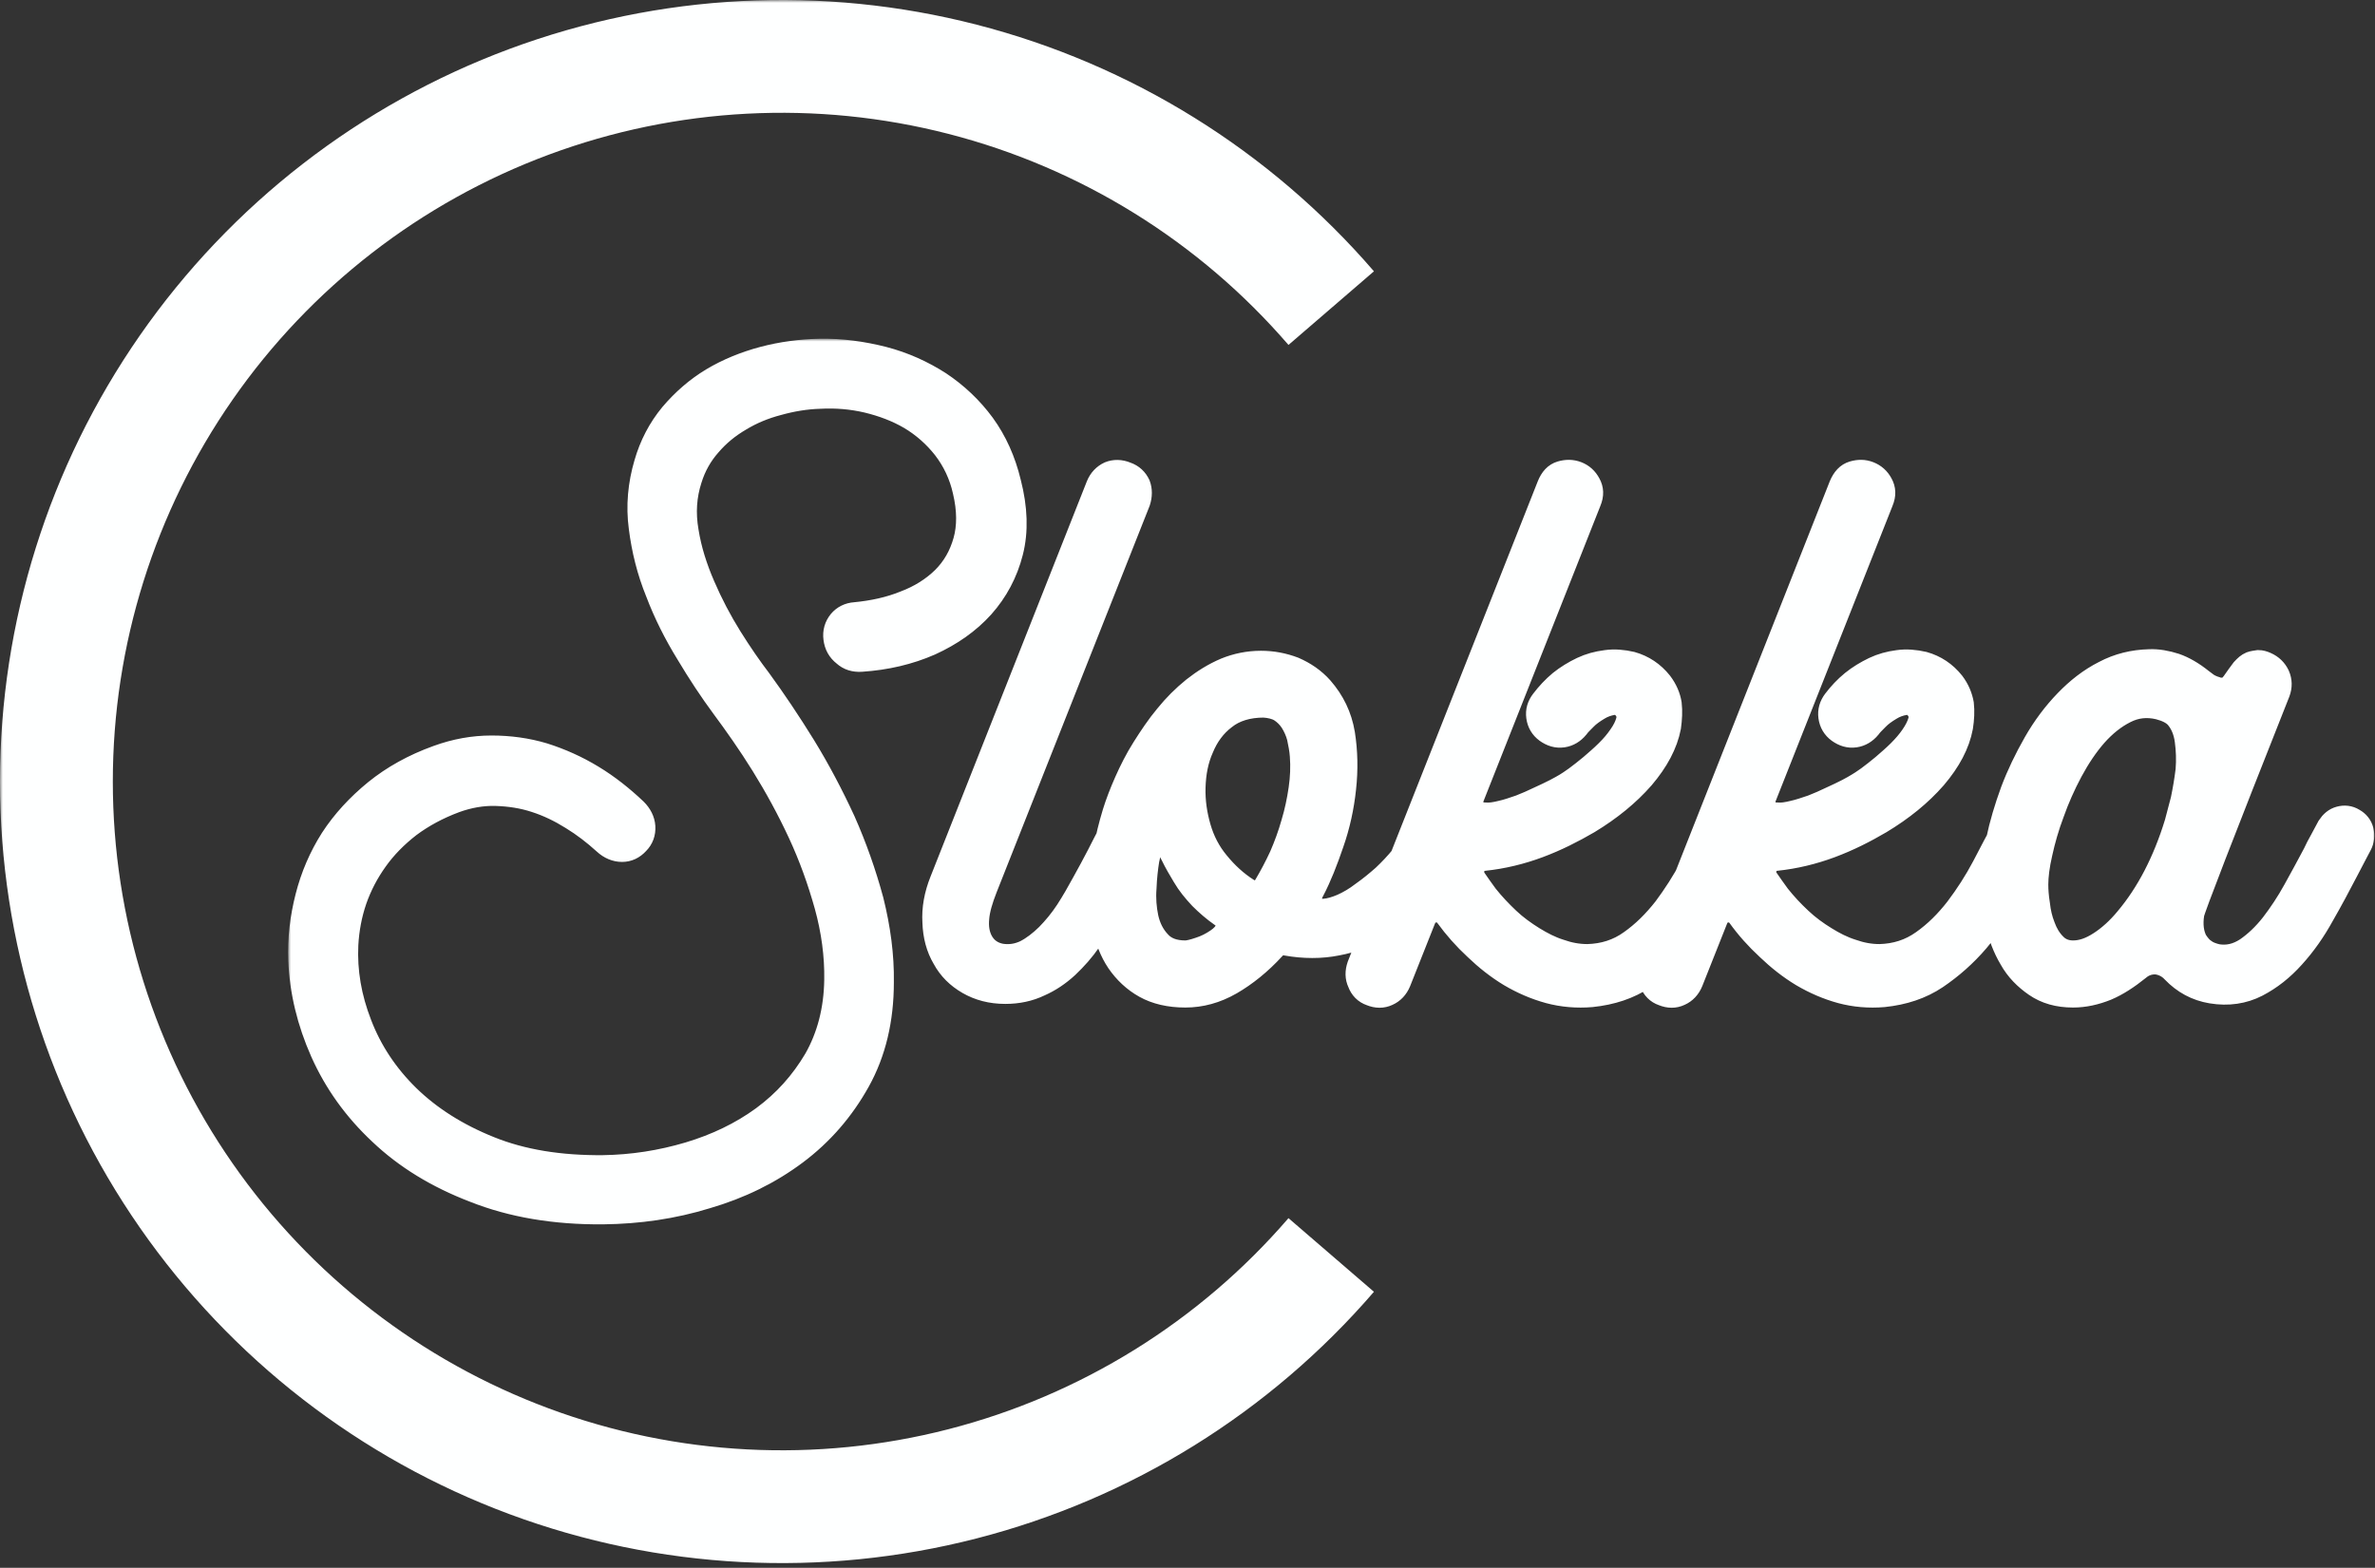 <svg width="421" height="278" viewBox="0 0 421 278" fill="none" xmlns="http://www.w3.org/2000/svg">
<rect x="0" y="0" width="421" height="278" fill="#333333" stroke="none"/>
<mask id="path-1-outside-1_194_5" maskUnits="userSpaceOnUse" x="0" y="0" width="244" height="278" fill="black">
<rect fill="white" width="244" height="278"/>
<path d="M235.974 54.634C218.842 34.757 196.038 20.597 170.624 14.057C145.21 7.517 118.404 8.91 93.804 18.048C69.205 27.186 47.99 43.632 33.01 65.178C18.029 86.724 10 112.337 10 138.579C10 164.821 18.029 190.435 33.01 211.98C47.99 233.526 69.205 249.972 93.804 259.11C118.404 268.249 145.21 269.641 170.624 263.101C196.038 256.561 218.842 242.401 235.974 222.524"/>
</mask>
<path d="M10 138.579H0H10ZM243.549 48.106C225.084 26.682 200.507 11.421 173.116 4.373L168.132 23.742C191.569 29.773 212.6 42.831 228.4 61.163L243.549 48.106ZM173.116 4.373C145.726 -2.676 116.835 -1.175 90.322 8.674L97.287 27.422C119.973 18.994 144.694 17.71 168.132 23.742L173.116 4.373ZM90.322 8.674C63.809 18.523 40.945 36.248 24.799 59.469L41.22 70.886C55.036 51.017 74.6 35.849 97.287 27.422L90.322 8.674ZM24.799 59.469C8.654 82.691 0 110.296 0 138.579H20C20 114.378 27.405 90.757 41.22 70.886L24.799 59.469ZM0 138.579C0 166.862 8.654 194.468 24.799 217.689L41.22 206.272C27.405 186.402 20 162.78 20 138.579H0ZM24.799 217.689C40.945 240.91 63.809 258.636 90.322 268.484L97.287 249.736C74.6 241.309 55.036 226.142 41.22 206.272L24.799 217.689ZM90.322 268.484C116.835 278.333 145.726 279.834 173.116 272.785L168.132 253.417C144.694 259.448 119.973 258.164 97.287 249.736L90.322 268.484ZM173.116 272.785C200.507 265.737 225.084 250.476 243.549 229.052L228.4 215.995C212.6 234.327 191.569 247.385 168.132 253.417L173.116 272.785Z" fill="#FEFFFF" mask="url(#path-1-outside-1_194_5)"/>
<mask id="path-3-outside-2_194_5" maskUnits="userSpaceOnUse" x="51.074" y="60.059" width="370" height="158" fill="black">
<rect fill="white" x="51.074" y="60.059" width="370" height="158"/>
<path d="M152.686 117.118C157.093 116.821 161.152 115.88 164.939 114.222C168.628 112.538 171.747 110.36 174.222 107.612C176.673 104.865 178.43 101.597 179.371 97.884C180.311 94.196 180.163 90.062 179 85.557C178.059 81.646 176.524 78.23 174.371 75.259C172.192 72.289 169.568 69.838 166.598 67.858C163.553 65.902 160.211 64.392 156.597 63.452C152.884 62.511 149.122 61.991 145.285 62.066C141.869 62.14 138.527 62.585 135.26 63.452C132.017 64.318 128.972 65.556 126.2 67.214C123.452 68.873 121.051 70.977 118.947 73.452C116.843 76.002 115.333 78.898 114.392 82.166C113.303 85.854 112.932 89.691 113.452 93.552C113.947 97.463 114.887 101.3 116.422 105.063C117.858 108.85 119.69 112.464 121.794 115.88C123.873 119.37 125.977 122.539 128.081 125.386C130.334 128.43 132.735 131.821 135.136 135.683C137.512 139.52 139.691 143.505 141.646 147.713C143.602 151.921 145.136 156.204 146.374 160.635C147.587 165.041 148.181 169.472 148.107 173.754C148.033 179.052 146.795 183.755 144.493 187.814C142.092 191.874 139.047 195.29 135.21 198.112C131.349 200.934 126.943 203.038 122.066 204.498C117.14 205.959 112.066 206.751 106.917 206.825C99.293 206.899 92.56 205.81 86.817 203.483C81.024 201.157 76.247 198.112 72.385 194.349C68.549 190.587 65.727 186.304 63.92 181.576C62.088 176.873 61.296 172.219 61.519 167.516C61.667 164.818 62.162 162.145 63.029 159.62C63.92 157.07 65.133 154.743 66.742 152.491C68.326 150.263 70.281 148.283 72.608 146.476C74.935 144.743 77.608 143.282 80.727 142.119C83.129 141.253 85.53 140.832 87.906 140.906C90.307 140.98 92.634 141.327 94.886 142.07C97.114 142.787 99.218 143.802 101.322 145.114C103.427 146.401 105.308 147.862 107.14 149.52C108.08 150.387 109.169 150.832 110.259 150.832C111.348 150.832 112.288 150.387 113.08 149.52C113.873 148.728 114.244 147.713 114.17 146.55C114.095 145.461 113.576 144.446 112.709 143.579C110.333 141.327 107.783 139.297 105.035 137.639C102.263 135.955 99.367 134.668 96.397 133.728C93.426 132.836 90.307 132.416 87.114 132.416C83.921 132.416 80.727 132.985 77.534 134.148C73.276 135.683 69.638 137.713 66.519 140.238C63.4 142.787 60.801 145.609 58.771 148.728C56.741 151.921 55.281 155.337 54.34 159.026C53.399 162.714 52.954 166.427 53.102 170.264C53.325 175.784 54.637 181.23 57.013 186.577C59.414 191.948 62.831 196.75 67.385 201.008C71.89 205.29 77.46 208.706 84.069 211.231C90.678 213.855 98.278 215.167 106.917 215.093C113.229 215.019 119.318 214.152 125.259 212.32C131.2 210.588 136.497 207.989 141.151 204.498C145.706 201.082 149.419 196.8 152.241 191.725C155.063 186.651 156.449 180.784 156.449 174.175C156.523 169.398 155.855 164.546 154.642 159.669C153.33 154.818 151.671 150.114 149.642 145.535C147.538 140.98 145.211 136.549 142.587 132.267C139.988 128.059 137.364 124.148 134.765 120.583C133.106 118.405 131.349 115.88 129.542 112.984C127.735 110.088 126.126 107.018 124.764 103.85C123.378 100.657 122.363 97.463 121.843 94.196C121.274 90.928 121.497 87.884 122.437 84.987C123.155 82.661 124.319 80.631 125.853 78.898C127.363 77.141 129.096 75.705 131.2 74.467C133.23 73.23 135.483 72.289 137.958 71.645C140.359 70.977 142.81 70.556 145.359 70.482C148.181 70.333 150.929 70.556 153.701 71.2C156.449 71.868 158.974 72.809 161.301 74.17C163.627 75.556 165.657 77.363 167.316 79.467C168.999 81.646 170.237 84.195 170.88 87.092C171.672 90.433 171.672 93.404 170.955 95.929C170.237 98.478 168.999 100.657 167.192 102.464C165.36 104.271 163.058 105.731 160.36 106.746C157.687 107.835 154.716 108.479 151.597 108.776C150.434 108.85 149.493 109.345 148.825 110.137C148.107 111.028 147.81 112.043 147.958 113.207C148.107 114.42 148.627 115.36 149.567 116.103C150.434 116.895 151.449 117.192 152.686 117.118ZM194.52 86.077L166.821 156.13C165.806 158.654 165.36 161.13 165.509 163.531C165.583 165.907 166.152 168.086 167.242 169.917C168.256 171.799 169.717 173.234 171.598 174.324C173.479 175.413 175.658 176.007 178.207 176.007C180.46 176.007 182.49 175.561 184.297 174.695C186.104 173.903 187.713 172.814 189.223 171.427C190.683 170.041 192.045 168.531 193.282 166.724C194.52 164.967 195.609 163.16 196.698 161.278C197.788 159.471 198.802 157.565 199.817 155.684C200.758 153.877 201.773 152.144 202.714 150.61C203.951 148.159 203.654 146.401 201.847 145.312C199.966 144.223 198.283 145.04 196.773 147.565C196.104 148.654 195.461 150.04 194.669 151.55C193.876 153.085 192.985 154.743 192.045 156.427C191.104 158.159 190.163 159.818 189.074 161.501C187.985 163.16 186.822 164.546 185.609 165.784C184.371 166.996 183.059 168.011 181.747 168.68C180.386 169.323 179 169.546 177.49 169.323C175.881 169.026 174.717 168.16 173.999 166.798C173.405 165.635 173.207 164.323 173.356 162.788C173.479 161.278 173.999 159.546 174.791 157.516L201.921 88.973C202.268 87.884 202.268 86.869 201.921 85.928C201.476 84.987 200.758 84.27 199.669 83.898C198.58 83.453 197.565 83.453 196.624 83.824C195.684 84.27 194.966 84.987 194.52 86.077ZM224.026 125.237C225.116 125.311 226.131 125.534 226.947 126.029C227.74 126.549 228.383 127.193 228.903 127.985C229.398 128.777 229.844 129.717 230.116 130.757C230.339 131.821 230.561 132.911 230.636 134C230.784 135.906 230.71 137.861 230.413 139.891C230.116 141.921 229.695 143.951 229.101 145.906C228.532 147.936 227.814 149.892 226.997 151.773C226.131 153.654 225.19 155.412 224.249 156.996C223.952 157.516 223.531 157.862 222.937 158.011C222.294 158.234 221.724 158.085 221.205 157.714C219.175 156.427 217.442 154.818 215.907 152.936C214.397 151.129 213.308 149.025 212.64 146.698C211.996 144.446 211.625 142.119 211.699 139.594C211.773 137.045 212.219 134.742 213.16 132.638C214.026 130.534 215.338 128.703 217.145 127.341C218.878 125.955 221.205 125.237 224.026 125.237ZM232.517 160.561C232.17 160.189 232.096 159.669 232.294 159.174C232.443 158.654 232.591 158.234 232.814 157.862C234.052 155.486 235.141 152.714 236.23 149.52C237.319 146.401 238.037 143.134 238.384 139.817C238.755 136.475 238.681 133.208 238.186 130.089C237.666 126.97 236.354 124.296 234.324 121.97C232.963 120.435 231.279 119.296 229.398 118.479C227.517 117.761 225.561 117.39 223.531 117.39C221.279 117.39 219.175 117.836 217.219 118.628C215.189 119.494 213.308 120.658 211.551 122.044C209.744 123.504 208.159 125.088 206.699 126.896C205.189 128.703 203.877 130.683 202.639 132.638C201.402 134.594 200.387 136.624 199.52 138.579C198.654 140.535 197.936 142.416 197.416 144.099C196.055 148.58 195.238 152.936 195.089 157.07C194.966 159.546 195.089 161.922 195.609 164.249C196.104 166.65 196.921 168.754 198.134 170.561C199.372 172.368 200.981 173.903 202.936 174.992C204.892 176.081 207.293 176.65 210.115 176.65C212.863 176.65 215.561 175.933 218.234 174.398C220.833 172.888 223.383 170.858 225.858 168.16C226.428 167.516 227.145 167.294 227.962 167.442C231.131 168.011 234.2 168.011 237.022 167.442C239.844 166.922 242.517 165.907 244.993 164.472C247.394 163.011 249.647 161.204 251.602 158.952C253.558 156.699 255.29 154.248 256.677 151.402C256.751 151.204 256.899 150.907 257.023 150.684C257.172 150.461 257.32 150.189 257.543 149.817C257.914 149.174 258.038 148.505 257.964 147.862C257.914 147.218 257.691 146.698 257.32 146.253C256.949 145.832 256.528 145.461 256.008 145.188C255.513 144.966 254.919 144.817 254.35 144.891C253.261 144.891 252.468 145.461 251.8 146.55C251.676 146.773 251.528 147.07 251.379 147.342C251.157 147.639 251.008 147.936 250.785 148.283C250.216 149.446 249.424 150.61 248.483 151.847C247.468 153.085 246.379 154.248 245.216 155.337C243.978 156.427 242.74 157.442 241.503 158.308C240.29 159.249 239.052 159.966 237.889 160.486C236.725 160.981 235.71 161.278 234.77 161.353C233.829 161.427 233.037 161.13 232.517 160.561ZM216.576 162.442C217.516 163.16 217.863 163.878 217.516 164.62C217.145 165.412 216.576 166.056 215.684 166.65C214.744 167.294 213.729 167.813 212.64 168.16C211.551 168.531 210.684 168.754 210.115 168.754C208.085 168.754 206.55 168.16 205.535 166.996C204.446 165.833 203.728 164.397 203.357 162.714C203.011 161.056 202.862 159.323 203.011 157.442C203.085 155.536 203.283 153.877 203.506 152.491C203.58 152.219 203.654 151.847 203.728 151.352C203.803 150.907 203.951 150.461 204.174 149.966C204.372 149.446 204.595 149.1 204.818 148.728C205.04 148.357 205.263 148.233 205.535 148.159C205.758 148.085 206.055 148.431 206.402 149.1C206.773 149.817 207.219 150.684 207.788 151.773C208.308 152.862 209.026 154.1 209.818 155.412C210.61 156.773 211.625 158.011 212.788 159.249C213.877 160.338 215.115 161.427 216.576 162.442ZM274.45 86.077L240.785 171.205C240.413 172.294 240.413 173.309 240.859 174.249C241.23 175.264 241.948 176.007 242.963 176.353C244.052 176.799 245.067 176.799 246.008 176.353C246.948 175.933 247.666 175.19 248.112 174.101L252.543 162.937C252.889 162.145 253.483 161.699 254.35 161.575C255.142 161.501 255.884 161.773 256.38 162.442C257.914 164.546 259.573 166.427 261.528 168.234C263.41 170.041 265.439 171.65 267.618 172.962C269.796 174.249 272.123 175.264 274.574 175.933C276.975 176.576 279.524 176.799 282.123 176.576C285.688 176.205 288.807 175.19 291.48 173.383C294.154 171.576 296.629 169.398 298.807 166.848C300.911 164.323 302.867 161.501 304.525 158.456C306.209 155.486 307.793 152.565 309.253 149.817C309.674 149.025 309.748 148.159 309.526 147.268C309.328 146.401 308.808 145.758 308.016 145.312C307.224 144.817 306.357 144.743 305.54 144.966C304.674 145.188 304.03 145.758 303.511 146.55C302.347 148.654 301.134 151.055 299.748 153.654C298.362 156.278 296.778 158.729 295.045 161.056C293.213 163.382 291.257 165.338 289.005 166.922C286.777 168.531 284.227 169.323 281.406 169.398C279.722 169.398 278.138 169.101 276.529 168.531C274.871 168.011 273.361 167.219 271.826 166.279C270.316 165.338 268.781 164.249 267.395 162.937C266.033 161.65 264.722 160.263 263.558 158.803C263.187 158.308 262.84 157.788 262.469 157.293C262.098 156.773 261.825 156.352 261.454 155.833C261.033 155.115 260.959 154.397 261.306 153.654C261.677 152.862 262.246 152.491 263.063 152.417C266.38 152.07 269.648 151.278 272.766 150.114C275.885 148.951 278.782 147.491 281.628 145.832C285.465 143.505 288.658 140.906 291.257 137.936C293.807 134.94 295.391 131.97 295.985 128.925C296.183 127.49 296.258 126.103 296.109 124.791C295.911 123.554 295.391 122.267 294.451 121.029C293.065 119.296 291.332 118.133 289.228 117.539C287.718 117.192 286.183 117.044 284.673 117.266C283.138 117.464 281.752 117.836 280.391 118.479C279.004 119.148 277.692 119.94 276.529 120.88C275.316 121.895 274.301 122.984 273.361 124.222C272.692 125.088 272.395 126.029 272.544 127.118C272.692 128.207 273.212 129.074 274.078 129.717C275.019 130.386 275.96 130.683 277.049 130.534C278.064 130.386 278.93 129.866 279.648 129C279.871 128.653 280.391 128.133 281.034 127.49C281.678 126.821 282.495 126.252 283.361 125.732C284.153 125.237 285.02 124.94 285.886 124.791C286.703 124.643 287.421 124.94 287.99 125.658C288.51 126.326 288.658 127.044 288.436 127.836C288.213 128.653 287.792 129.519 287.124 130.46C286.48 131.401 285.762 132.267 284.797 133.208C283.856 134.148 282.915 134.94 281.975 135.757C281.034 136.549 280.094 137.267 279.301 137.861C278.509 138.431 277.841 138.876 277.494 139.074C277.123 139.297 276.48 139.668 275.663 140.089C274.796 140.535 273.856 140.98 272.766 141.475C271.677 141.995 270.588 142.49 269.425 142.936C268.212 143.357 267.123 143.728 266.108 143.951C265.019 144.223 264.078 144.372 263.261 144.297C262.395 144.297 261.825 144.099 261.454 143.579C260.959 142.936 260.81 142.193 261.083 141.401L281.826 88.973C282.346 87.735 282.272 86.72 281.752 85.78C281.257 84.839 280.539 84.195 279.599 83.824C278.633 83.453 277.692 83.453 276.678 83.75C275.663 84.047 274.945 84.839 274.45 86.077ZM326.21 86.077L292.569 171.205C292.198 172.294 292.198 173.309 292.644 174.249C293.015 175.264 293.733 176.007 294.748 176.353C295.837 176.799 296.852 176.799 297.792 176.353C298.733 175.933 299.451 175.19 299.897 174.101L304.327 162.937C304.674 162.145 305.268 161.699 306.134 161.575C306.927 161.501 307.644 161.773 308.164 162.442C309.674 164.546 311.357 166.427 313.313 168.234C315.194 170.041 317.224 171.65 319.402 172.962C321.581 174.249 323.908 175.264 326.358 175.933C328.759 176.576 331.284 176.799 333.908 176.576C337.448 176.205 340.567 175.19 343.265 173.383C345.938 171.576 348.414 169.398 350.592 166.848C352.696 164.323 354.652 161.501 356.31 158.456C357.993 155.486 359.578 152.565 361.038 149.817C361.459 149.025 361.533 148.159 361.31 147.268C361.088 146.401 360.593 145.758 359.8 145.312C359.008 144.817 358.117 144.743 357.325 144.966C356.459 145.188 355.815 145.758 355.295 146.55C354.132 148.654 352.894 151.055 351.533 153.654C350.147 156.278 348.562 158.729 346.805 161.056C344.998 163.382 343.042 165.338 340.79 166.922C338.537 168.531 336.012 169.323 333.19 169.398C331.507 169.398 329.923 169.101 328.314 168.531C326.655 168.011 325.121 167.219 323.611 166.279C322.076 165.338 320.566 164.249 319.18 162.937C317.793 161.65 316.506 160.263 315.343 158.803C314.972 158.308 314.625 157.788 314.254 157.293C313.882 156.773 313.61 156.352 313.239 155.833C312.793 155.115 312.719 154.397 313.09 153.654C313.462 152.862 314.031 152.491 314.823 152.417C318.165 152.07 321.432 151.278 324.551 150.114C327.67 148.951 330.566 147.491 333.388 145.832C337.25 143.505 340.443 140.906 343.042 137.936C345.592 134.94 347.176 131.97 347.745 128.925C347.968 127.49 348.042 126.103 347.894 124.791C347.671 123.554 347.176 122.267 346.235 121.029C344.849 119.296 343.116 118.133 341.012 117.539C339.478 117.192 337.968 117.044 336.433 117.266C334.923 117.464 333.537 117.836 332.175 118.479C330.789 119.148 329.477 119.94 328.314 120.88C327.076 121.895 326.061 122.984 325.121 124.222C324.477 125.088 324.18 126.029 324.328 127.118C324.477 128.207 324.997 129.074 325.863 129.717C326.804 130.386 327.744 130.683 328.834 130.534C329.848 130.386 330.715 129.866 331.433 129C331.656 128.653 332.175 128.133 332.819 127.49C333.463 126.821 334.279 126.252 335.146 125.732C335.938 125.237 336.804 124.94 337.671 124.791C338.463 124.643 339.205 124.94 339.775 125.658C340.295 126.326 340.443 127.044 340.22 127.836C339.997 128.653 339.552 129.519 338.908 130.46C338.265 131.401 337.522 132.267 336.581 133.208C335.641 134.148 334.7 134.94 333.76 135.757C332.819 136.549 331.878 137.267 331.086 137.861C330.269 138.431 329.626 138.876 329.254 139.074C328.908 139.297 328.24 139.668 327.447 140.089C326.581 140.535 325.64 140.98 324.551 141.475C323.462 141.995 322.373 142.49 321.209 142.936C319.972 143.357 318.883 143.728 317.868 143.951C316.779 144.223 315.838 144.372 315.046 144.297C314.179 144.297 313.61 144.099 313.239 143.579C312.719 142.936 312.595 142.193 312.867 141.401L333.611 88.973C334.131 87.735 334.057 86.72 333.537 85.78C333.042 84.839 332.299 84.195 331.358 83.824C330.418 83.453 329.477 83.453 328.462 83.75C327.447 84.047 326.73 84.839 326.21 86.077ZM395.768 121.103C395.322 121.672 394.901 122.044 394.381 122.118C393.886 122.192 393.292 122.192 392.797 121.97C392.277 121.821 391.782 121.598 391.337 121.326C390.916 121.029 390.545 120.732 390.247 120.509C388.738 119.296 387.129 118.355 385.619 117.836C384.084 117.341 382.5 117.044 380.965 117.118C378.143 117.192 375.47 117.836 372.994 119.148C370.445 120.435 368.217 122.192 366.187 124.296C364.083 126.475 362.251 128.925 360.667 131.698C359.058 134.52 357.696 137.342 356.607 140.238C355.518 143.208 354.652 146.129 354.058 148.951C353.488 151.847 353.191 154.471 353.191 156.847C353.191 159.026 353.414 161.278 353.909 163.605C354.429 165.982 355.221 168.086 356.384 170.041C357.474 171.997 359.008 173.531 360.815 174.769C362.622 176.007 364.801 176.65 367.474 176.65C369.504 176.65 371.459 176.205 373.44 175.413C375.321 174.621 377.202 173.383 379.084 171.873C380.024 171.056 381.113 170.71 382.277 170.784C383.366 170.932 384.381 171.427 385.173 172.294C387.054 174.249 389.307 175.487 392.005 175.933C394.975 176.428 397.723 176.007 400.124 174.769C402.501 173.531 404.605 171.873 406.56 169.695C408.54 167.516 410.273 165.041 411.783 162.293C413.318 159.62 414.754 156.922 416.066 154.397C417.006 152.565 417.823 151.055 418.467 149.817C418.887 149.025 418.962 148.159 418.764 147.268C418.541 146.401 418.021 145.758 417.229 145.312C416.437 144.817 415.571 144.743 414.754 144.966C413.887 145.188 413.244 145.758 412.724 146.55C412.303 147.342 411.857 148.159 411.437 148.951C410.991 149.743 410.57 150.535 410.199 151.352C409.11 153.431 407.946 155.536 406.709 157.788C405.471 160.041 404.11 162.07 402.723 163.878C401.288 165.709 399.753 167.145 398.169 168.234C396.485 169.323 394.827 169.695 393.02 169.398C392.129 169.175 391.411 168.903 390.916 168.531C390.322 168.16 389.827 167.591 389.307 166.798C388.663 165.561 388.44 163.952 388.738 162.07C388.886 161.13 393.961 148.01 403.961 122.762C404.332 121.747 404.332 120.732 403.887 119.717C403.441 118.776 402.723 118.058 401.708 117.613C401.213 117.39 400.768 117.266 400.322 117.266C399.827 117.341 399.382 117.39 398.961 117.539C398.441 117.761 398.02 118.133 397.5 118.702C397.005 119.37 396.411 120.162 395.768 121.103ZM385.693 145.906C383.589 152.788 380.618 158.456 376.905 162.863C375.395 164.694 373.786 166.13 372.202 167.145C370.519 168.234 369.009 168.754 367.474 168.754C366.187 168.754 365.098 168.308 364.281 167.442C363.414 166.576 362.771 165.486 362.325 164.249C361.83 163.011 361.533 161.699 361.385 160.338C361.162 158.952 361.088 157.788 361.088 156.847C361.088 155.412 361.31 153.506 361.83 151.278C362.325 149.025 362.994 146.624 363.934 144.149C364.801 141.698 365.89 139.223 367.202 136.772C368.489 134.371 369.949 132.193 371.534 130.386C373.143 128.579 374.875 127.193 376.757 126.252C378.588 125.311 380.544 125.088 382.648 125.584C384.084 125.955 385.099 126.475 385.767 127.193C386.708 128.282 387.277 129.668 387.5 131.326C387.723 132.985 387.797 134.742 387.648 136.549C387.426 138.356 387.129 140.089 386.782 141.772C386.336 143.431 385.965 144.817 385.693 145.906Z"/>
</mask>
<path d="M152.686 117.118C157.093 116.821 161.152 115.88 164.939 114.222C168.628 112.538 171.747 110.36 174.222 107.612C176.673 104.865 178.43 101.597 179.371 97.884C180.311 94.196 180.163 90.062 179 85.557C178.059 81.646 176.524 78.23 174.371 75.259C172.192 72.289 169.568 69.838 166.598 67.858C163.553 65.902 160.211 64.392 156.597 63.452C152.884 62.511 149.122 61.991 145.285 62.066C141.869 62.14 138.527 62.585 135.26 63.452C132.017 64.318 128.972 65.556 126.2 67.214C123.452 68.873 121.051 70.977 118.947 73.452C116.843 76.002 115.333 78.898 114.392 82.166C113.303 85.854 112.932 89.691 113.452 93.552C113.947 97.463 114.887 101.3 116.422 105.063C117.858 108.85 119.69 112.464 121.794 115.88C123.873 119.37 125.977 122.539 128.081 125.386C130.334 128.43 132.735 131.821 135.136 135.683C137.512 139.52 139.691 143.505 141.646 147.713C143.602 151.921 145.136 156.204 146.374 160.635C147.587 165.041 148.181 169.472 148.107 173.754C148.033 179.052 146.795 183.755 144.493 187.814C142.092 191.874 139.047 195.29 135.21 198.112C131.349 200.934 126.943 203.038 122.066 204.498C117.14 205.959 112.066 206.751 106.917 206.825C99.293 206.899 92.56 205.81 86.817 203.483C81.024 201.157 76.247 198.112 72.385 194.349C68.549 190.587 65.727 186.304 63.92 181.576C62.088 176.873 61.296 172.219 61.519 167.516C61.667 164.818 62.162 162.145 63.029 159.62C63.92 157.07 65.133 154.743 66.742 152.491C68.326 150.263 70.281 148.283 72.608 146.476C74.935 144.743 77.608 143.282 80.727 142.119C83.129 141.253 85.53 140.832 87.906 140.906C90.307 140.98 92.634 141.327 94.886 142.07C97.114 142.787 99.218 143.802 101.322 145.114C103.427 146.401 105.308 147.862 107.14 149.52C108.08 150.387 109.169 150.832 110.259 150.832C111.348 150.832 112.288 150.387 113.08 149.52C113.873 148.728 114.244 147.713 114.17 146.55C114.095 145.461 113.576 144.446 112.709 143.579C110.333 141.327 107.783 139.297 105.035 137.639C102.263 135.955 99.367 134.668 96.397 133.728C93.426 132.836 90.307 132.416 87.114 132.416C83.921 132.416 80.727 132.985 77.534 134.148C73.276 135.683 69.638 137.713 66.519 140.238C63.4 142.787 60.801 145.609 58.771 148.728C56.741 151.921 55.281 155.337 54.34 159.026C53.399 162.714 52.954 166.427 53.102 170.264C53.325 175.784 54.637 181.23 57.013 186.577C59.414 191.948 62.831 196.75 67.385 201.008C71.89 205.29 77.46 208.706 84.069 211.231C90.678 213.855 98.278 215.167 106.917 215.093C113.229 215.019 119.318 214.152 125.259 212.32C131.2 210.588 136.497 207.989 141.151 204.498C145.706 201.082 149.419 196.8 152.241 191.725C155.063 186.651 156.449 180.784 156.449 174.175C156.523 169.398 155.855 164.546 154.642 159.669C153.33 154.818 151.671 150.114 149.642 145.535C147.538 140.98 145.211 136.549 142.587 132.267C139.988 128.059 137.364 124.148 134.765 120.583C133.106 118.405 131.349 115.88 129.542 112.984C127.735 110.088 126.126 107.018 124.764 103.85C123.378 100.657 122.363 97.463 121.843 94.196C121.274 90.928 121.497 87.884 122.437 84.987C123.155 82.661 124.319 80.631 125.853 78.898C127.363 77.141 129.096 75.705 131.2 74.467C133.23 73.23 135.483 72.289 137.958 71.645C140.359 70.977 142.81 70.556 145.359 70.482C148.181 70.333 150.929 70.556 153.701 71.2C156.449 71.868 158.974 72.809 161.301 74.17C163.627 75.556 165.657 77.363 167.316 79.467C168.999 81.646 170.237 84.195 170.88 87.092C171.672 90.433 171.672 93.404 170.955 95.929C170.237 98.478 168.999 100.657 167.192 102.464C165.36 104.271 163.058 105.731 160.36 106.746C157.687 107.835 154.716 108.479 151.597 108.776C150.434 108.85 149.493 109.345 148.825 110.137C148.107 111.028 147.81 112.043 147.958 113.207C148.107 114.42 148.627 115.36 149.567 116.103C150.434 116.895 151.449 117.192 152.686 117.118ZM194.52 86.077L166.821 156.13C165.806 158.654 165.36 161.13 165.509 163.531C165.583 165.907 166.152 168.086 167.242 169.917C168.256 171.799 169.717 173.234 171.598 174.324C173.479 175.413 175.658 176.007 178.207 176.007C180.46 176.007 182.49 175.561 184.297 174.695C186.104 173.903 187.713 172.814 189.223 171.427C190.683 170.041 192.045 168.531 193.282 166.724C194.52 164.967 195.609 163.16 196.698 161.278C197.788 159.471 198.802 157.565 199.817 155.684C200.758 153.877 201.773 152.144 202.714 150.61C203.951 148.159 203.654 146.401 201.847 145.312C199.966 144.223 198.283 145.04 196.773 147.565C196.104 148.654 195.461 150.04 194.669 151.55C193.876 153.085 192.985 154.743 192.045 156.427C191.104 158.159 190.163 159.818 189.074 161.501C187.985 163.16 186.822 164.546 185.609 165.784C184.371 166.996 183.059 168.011 181.747 168.68C180.386 169.323 179 169.546 177.49 169.323C175.881 169.026 174.717 168.16 173.999 166.798C173.405 165.635 173.207 164.323 173.356 162.788C173.479 161.278 173.999 159.546 174.791 157.516L201.921 88.973C202.268 87.884 202.268 86.869 201.921 85.928C201.476 84.987 200.758 84.27 199.669 83.898C198.58 83.453 197.565 83.453 196.624 83.824C195.684 84.27 194.966 84.987 194.52 86.077ZM224.026 125.237C225.116 125.311 226.131 125.534 226.947 126.029C227.74 126.549 228.383 127.193 228.903 127.985C229.398 128.777 229.844 129.717 230.116 130.757C230.339 131.821 230.561 132.911 230.636 134C230.784 135.906 230.71 137.861 230.413 139.891C230.116 141.921 229.695 143.951 229.101 145.906C228.532 147.936 227.814 149.892 226.997 151.773C226.131 153.654 225.19 155.412 224.249 156.996C223.952 157.516 223.531 157.862 222.937 158.011C222.294 158.234 221.724 158.085 221.205 157.714C219.175 156.427 217.442 154.818 215.907 152.936C214.397 151.129 213.308 149.025 212.64 146.698C211.996 144.446 211.625 142.119 211.699 139.594C211.773 137.045 212.219 134.742 213.16 132.638C214.026 130.534 215.338 128.703 217.145 127.341C218.878 125.955 221.205 125.237 224.026 125.237ZM232.517 160.561C232.17 160.189 232.096 159.669 232.294 159.174C232.443 158.654 232.591 158.234 232.814 157.862C234.052 155.486 235.141 152.714 236.23 149.52C237.319 146.401 238.037 143.134 238.384 139.817C238.755 136.475 238.681 133.208 238.186 130.089C237.666 126.97 236.354 124.296 234.324 121.97C232.963 120.435 231.279 119.296 229.398 118.479C227.517 117.761 225.561 117.39 223.531 117.39C221.279 117.39 219.175 117.836 217.219 118.628C215.189 119.494 213.308 120.658 211.551 122.044C209.744 123.504 208.159 125.088 206.699 126.896C205.189 128.703 203.877 130.683 202.639 132.638C201.402 134.594 200.387 136.624 199.52 138.579C198.654 140.535 197.936 142.416 197.416 144.099C196.055 148.58 195.238 152.936 195.089 157.07C194.966 159.546 195.089 161.922 195.609 164.249C196.104 166.65 196.921 168.754 198.134 170.561C199.372 172.368 200.981 173.903 202.936 174.992C204.892 176.081 207.293 176.65 210.115 176.65C212.863 176.65 215.561 175.933 218.234 174.398C220.833 172.888 223.383 170.858 225.858 168.16C226.428 167.516 227.145 167.294 227.962 167.442C231.131 168.011 234.2 168.011 237.022 167.442C239.844 166.922 242.517 165.907 244.993 164.472C247.394 163.011 249.647 161.204 251.602 158.952C253.558 156.699 255.29 154.248 256.677 151.402C256.751 151.204 256.899 150.907 257.023 150.684C257.172 150.461 257.32 150.189 257.543 149.817C257.914 149.174 258.038 148.505 257.964 147.862C257.914 147.218 257.691 146.698 257.32 146.253C256.949 145.832 256.528 145.461 256.008 145.188C255.513 144.966 254.919 144.817 254.35 144.891C253.261 144.891 252.468 145.461 251.8 146.55C251.676 146.773 251.528 147.07 251.379 147.342C251.157 147.639 251.008 147.936 250.785 148.283C250.216 149.446 249.424 150.61 248.483 151.847C247.468 153.085 246.379 154.248 245.216 155.337C243.978 156.427 242.74 157.442 241.503 158.308C240.29 159.249 239.052 159.966 237.889 160.486C236.725 160.981 235.71 161.278 234.77 161.353C233.829 161.427 233.037 161.13 232.517 160.561ZM216.576 162.442C217.516 163.16 217.863 163.878 217.516 164.62C217.145 165.412 216.576 166.056 215.684 166.65C214.744 167.294 213.729 167.813 212.64 168.16C211.551 168.531 210.684 168.754 210.115 168.754C208.085 168.754 206.55 168.16 205.535 166.996C204.446 165.833 203.728 164.397 203.357 162.714C203.011 161.056 202.862 159.323 203.011 157.442C203.085 155.536 203.283 153.877 203.506 152.491C203.58 152.219 203.654 151.847 203.728 151.352C203.803 150.907 203.951 150.461 204.174 149.966C204.372 149.446 204.595 149.1 204.818 148.728C205.04 148.357 205.263 148.233 205.535 148.159C205.758 148.085 206.055 148.431 206.402 149.1C206.773 149.817 207.219 150.684 207.788 151.773C208.308 152.862 209.026 154.1 209.818 155.412C210.61 156.773 211.625 158.011 212.788 159.249C213.877 160.338 215.115 161.427 216.576 162.442ZM274.45 86.077L240.785 171.205C240.413 172.294 240.413 173.309 240.859 174.249C241.23 175.264 241.948 176.007 242.963 176.353C244.052 176.799 245.067 176.799 246.008 176.353C246.948 175.933 247.666 175.19 248.112 174.101L252.543 162.937C252.889 162.145 253.483 161.699 254.35 161.575C255.142 161.501 255.884 161.773 256.38 162.442C257.914 164.546 259.573 166.427 261.528 168.234C263.41 170.041 265.439 171.65 267.618 172.962C269.796 174.249 272.123 175.264 274.574 175.933C276.975 176.576 279.524 176.799 282.123 176.576C285.688 176.205 288.807 175.19 291.48 173.383C294.154 171.576 296.629 169.398 298.807 166.848C300.911 164.323 302.867 161.501 304.525 158.456C306.209 155.486 307.793 152.565 309.253 149.817C309.674 149.025 309.748 148.159 309.526 147.268C309.328 146.401 308.808 145.758 308.016 145.312C307.224 144.817 306.357 144.743 305.54 144.966C304.674 145.188 304.03 145.758 303.511 146.55C302.347 148.654 301.134 151.055 299.748 153.654C298.362 156.278 296.778 158.729 295.045 161.056C293.213 163.382 291.257 165.338 289.005 166.922C286.777 168.531 284.227 169.323 281.406 169.398C279.722 169.398 278.138 169.101 276.529 168.531C274.871 168.011 273.361 167.219 271.826 166.279C270.316 165.338 268.781 164.249 267.395 162.937C266.033 161.65 264.722 160.263 263.558 158.803C263.187 158.308 262.84 157.788 262.469 157.293C262.098 156.773 261.825 156.352 261.454 155.833C261.033 155.115 260.959 154.397 261.306 153.654C261.677 152.862 262.246 152.491 263.063 152.417C266.38 152.07 269.648 151.278 272.766 150.114C275.885 148.951 278.782 147.491 281.628 145.832C285.465 143.505 288.658 140.906 291.257 137.936C293.807 134.94 295.391 131.97 295.985 128.925C296.183 127.49 296.258 126.103 296.109 124.791C295.911 123.554 295.391 122.267 294.451 121.029C293.065 119.296 291.332 118.133 289.228 117.539C287.718 117.192 286.183 117.044 284.673 117.266C283.138 117.464 281.752 117.836 280.391 118.479C279.004 119.148 277.692 119.94 276.529 120.88C275.316 121.895 274.301 122.984 273.361 124.222C272.692 125.088 272.395 126.029 272.544 127.118C272.692 128.207 273.212 129.074 274.078 129.717C275.019 130.386 275.96 130.683 277.049 130.534C278.064 130.386 278.93 129.866 279.648 129C279.871 128.653 280.391 128.133 281.034 127.49C281.678 126.821 282.495 126.252 283.361 125.732C284.153 125.237 285.02 124.94 285.886 124.791C286.703 124.643 287.421 124.94 287.99 125.658C288.51 126.326 288.658 127.044 288.436 127.836C288.213 128.653 287.792 129.519 287.124 130.46C286.48 131.401 285.762 132.267 284.797 133.208C283.856 134.148 282.915 134.94 281.975 135.757C281.034 136.549 280.094 137.267 279.301 137.861C278.509 138.431 277.841 138.876 277.494 139.074C277.123 139.297 276.48 139.668 275.663 140.089C274.796 140.535 273.856 140.98 272.766 141.475C271.677 141.995 270.588 142.49 269.425 142.936C268.212 143.357 267.123 143.728 266.108 143.951C265.019 144.223 264.078 144.372 263.261 144.297C262.395 144.297 261.825 144.099 261.454 143.579C260.959 142.936 260.81 142.193 261.083 141.401L281.826 88.973C282.346 87.735 282.272 86.72 281.752 85.78C281.257 84.839 280.539 84.195 279.599 83.824C278.633 83.453 277.692 83.453 276.678 83.75C275.663 84.047 274.945 84.839 274.45 86.077ZM326.21 86.077L292.569 171.205C292.198 172.294 292.198 173.309 292.644 174.249C293.015 175.264 293.733 176.007 294.748 176.353C295.837 176.799 296.852 176.799 297.792 176.353C298.733 175.933 299.451 175.19 299.897 174.101L304.327 162.937C304.674 162.145 305.268 161.699 306.134 161.575C306.927 161.501 307.644 161.773 308.164 162.442C309.674 164.546 311.357 166.427 313.313 168.234C315.194 170.041 317.224 171.65 319.402 172.962C321.581 174.249 323.908 175.264 326.358 175.933C328.759 176.576 331.284 176.799 333.908 176.576C337.448 176.205 340.567 175.19 343.265 173.383C345.938 171.576 348.414 169.398 350.592 166.848C352.696 164.323 354.652 161.501 356.31 158.456C357.993 155.486 359.578 152.565 361.038 149.817C361.459 149.025 361.533 148.159 361.31 147.268C361.088 146.401 360.593 145.758 359.8 145.312C359.008 144.817 358.117 144.743 357.325 144.966C356.459 145.188 355.815 145.758 355.295 146.55C354.132 148.654 352.894 151.055 351.533 153.654C350.147 156.278 348.562 158.729 346.805 161.056C344.998 163.382 343.042 165.338 340.79 166.922C338.537 168.531 336.012 169.323 333.19 169.398C331.507 169.398 329.923 169.101 328.314 168.531C326.655 168.011 325.121 167.219 323.611 166.279C322.076 165.338 320.566 164.249 319.18 162.937C317.793 161.65 316.506 160.263 315.343 158.803C314.972 158.308 314.625 157.788 314.254 157.293C313.882 156.773 313.61 156.352 313.239 155.833C312.793 155.115 312.719 154.397 313.09 153.654C313.462 152.862 314.031 152.491 314.823 152.417C318.165 152.07 321.432 151.278 324.551 150.114C327.67 148.951 330.566 147.491 333.388 145.832C337.25 143.505 340.443 140.906 343.042 137.936C345.592 134.94 347.176 131.97 347.745 128.925C347.968 127.49 348.042 126.103 347.894 124.791C347.671 123.554 347.176 122.267 346.235 121.029C344.849 119.296 343.116 118.133 341.012 117.539C339.478 117.192 337.968 117.044 336.433 117.266C334.923 117.464 333.537 117.836 332.175 118.479C330.789 119.148 329.477 119.94 328.314 120.88C327.076 121.895 326.061 122.984 325.121 124.222C324.477 125.088 324.18 126.029 324.328 127.118C324.477 128.207 324.997 129.074 325.863 129.717C326.804 130.386 327.744 130.683 328.834 130.534C329.848 130.386 330.715 129.866 331.433 129C331.656 128.653 332.175 128.133 332.819 127.49C333.463 126.821 334.279 126.252 335.146 125.732C335.938 125.237 336.804 124.94 337.671 124.791C338.463 124.643 339.205 124.94 339.775 125.658C340.295 126.326 340.443 127.044 340.22 127.836C339.997 128.653 339.552 129.519 338.908 130.46C338.265 131.401 337.522 132.267 336.581 133.208C335.641 134.148 334.7 134.94 333.76 135.757C332.819 136.549 331.878 137.267 331.086 137.861C330.269 138.431 329.626 138.876 329.254 139.074C328.908 139.297 328.24 139.668 327.447 140.089C326.581 140.535 325.64 140.98 324.551 141.475C323.462 141.995 322.373 142.49 321.209 142.936C319.972 143.357 318.883 143.728 317.868 143.951C316.779 144.223 315.838 144.372 315.046 144.297C314.179 144.297 313.61 144.099 313.239 143.579C312.719 142.936 312.595 142.193 312.867 141.401L333.611 88.973C334.131 87.735 334.057 86.72 333.537 85.78C333.042 84.839 332.299 84.195 331.358 83.824C330.418 83.453 329.477 83.453 328.462 83.75C327.447 84.047 326.73 84.839 326.21 86.077ZM395.768 121.103C395.322 121.672 394.901 122.044 394.381 122.118C393.886 122.192 393.292 122.192 392.797 121.97C392.277 121.821 391.782 121.598 391.337 121.326C390.916 121.029 390.545 120.732 390.247 120.509C388.738 119.296 387.129 118.355 385.619 117.836C384.084 117.341 382.5 117.044 380.965 117.118C378.143 117.192 375.47 117.836 372.994 119.148C370.445 120.435 368.217 122.192 366.187 124.296C364.083 126.475 362.251 128.925 360.667 131.698C359.058 134.52 357.696 137.342 356.607 140.238C355.518 143.208 354.652 146.129 354.058 148.951C353.488 151.847 353.191 154.471 353.191 156.847C353.191 159.026 353.414 161.278 353.909 163.605C354.429 165.982 355.221 168.086 356.384 170.041C357.474 171.997 359.008 173.531 360.815 174.769C362.622 176.007 364.801 176.65 367.474 176.65C369.504 176.65 371.459 176.205 373.44 175.413C375.321 174.621 377.202 173.383 379.084 171.873C380.024 171.056 381.113 170.71 382.277 170.784C383.366 170.932 384.381 171.427 385.173 172.294C387.054 174.249 389.307 175.487 392.005 175.933C394.975 176.428 397.723 176.007 400.124 174.769C402.501 173.531 404.605 171.873 406.56 169.695C408.54 167.516 410.273 165.041 411.783 162.293C413.318 159.62 414.754 156.922 416.066 154.397C417.006 152.565 417.823 151.055 418.467 149.817C418.887 149.025 418.962 148.159 418.764 147.268C418.541 146.401 418.021 145.758 417.229 145.312C416.437 144.817 415.571 144.743 414.754 144.966C413.887 145.188 413.244 145.758 412.724 146.55C412.303 147.342 411.857 148.159 411.437 148.951C410.991 149.743 410.57 150.535 410.199 151.352C409.11 153.431 407.946 155.536 406.709 157.788C405.471 160.041 404.11 162.07 402.723 163.878C401.288 165.709 399.753 167.145 398.169 168.234C396.485 169.323 394.827 169.695 393.02 169.398C392.129 169.175 391.411 168.903 390.916 168.531C390.322 168.16 389.827 167.591 389.307 166.798C388.663 165.561 388.44 163.952 388.738 162.07C388.886 161.13 393.961 148.01 403.961 122.762C404.332 121.747 404.332 120.732 403.887 119.717C403.441 118.776 402.723 118.058 401.708 117.613C401.213 117.39 400.768 117.266 400.322 117.266C399.827 117.341 399.382 117.39 398.961 117.539C398.441 117.761 398.02 118.133 397.5 118.702C397.005 119.37 396.411 120.162 395.768 121.103ZM385.693 145.906C383.589 152.788 380.618 158.456 376.905 162.863C375.395 164.694 373.786 166.13 372.202 167.145C370.519 168.234 369.009 168.754 367.474 168.754C366.187 168.754 365.098 168.308 364.281 167.442C363.414 166.576 362.771 165.486 362.325 164.249C361.83 163.011 361.533 161.699 361.385 160.338C361.162 158.952 361.088 157.788 361.088 156.847C361.088 155.412 361.31 153.506 361.83 151.278C362.325 149.025 362.994 146.624 363.934 144.149C364.801 141.698 365.89 139.223 367.202 136.772C368.489 134.371 369.949 132.193 371.534 130.386C373.143 128.579 374.875 127.193 376.757 126.252C378.588 125.311 380.544 125.088 382.648 125.584C384.084 125.955 385.099 126.475 385.767 127.193C386.708 128.282 387.277 129.668 387.5 131.326C387.723 132.985 387.797 134.742 387.648 136.549C387.426 138.356 387.129 140.089 386.782 141.772C386.336 143.431 385.965 144.817 385.693 145.906Z" fill="#FEFFFF"/>
<path d="M152.686 117.118C157.093 116.821 161.152 115.88 164.939 114.222C168.628 112.538 171.747 110.36 174.222 107.612C176.673 104.865 178.43 101.597 179.371 97.884C180.311 94.196 180.163 90.062 179 85.557C178.059 81.646 176.524 78.23 174.371 75.259C172.192 72.289 169.568 69.838 166.598 67.858C163.553 65.902 160.211 64.392 156.597 63.452C152.884 62.511 149.122 61.991 145.285 62.066C141.869 62.14 138.527 62.585 135.26 63.452C132.017 64.318 128.972 65.556 126.2 67.214C123.452 68.873 121.051 70.977 118.947 73.452C116.843 76.002 115.333 78.898 114.392 82.166C113.303 85.854 112.932 89.691 113.452 93.552C113.947 97.463 114.887 101.3 116.422 105.063C117.858 108.85 119.69 112.464 121.794 115.88C123.873 119.37 125.977 122.539 128.081 125.386C130.334 128.43 132.735 131.821 135.136 135.683C137.512 139.52 139.691 143.505 141.646 147.713C143.602 151.921 145.136 156.204 146.374 160.635C147.587 165.041 148.181 169.472 148.107 173.754C148.033 179.052 146.795 183.755 144.493 187.814C142.092 191.874 139.047 195.29 135.21 198.112C131.349 200.934 126.943 203.038 122.066 204.498C117.14 205.959 112.066 206.751 106.917 206.825C99.293 206.899 92.56 205.81 86.817 203.483C81.024 201.157 76.247 198.112 72.385 194.349C68.549 190.587 65.727 186.304 63.92 181.576C62.088 176.873 61.296 172.219 61.519 167.516C61.667 164.818 62.162 162.145 63.029 159.62C63.92 157.07 65.133 154.743 66.742 152.491C68.326 150.263 70.281 148.283 72.608 146.476C74.935 144.743 77.608 143.282 80.727 142.119C83.129 141.253 85.53 140.832 87.906 140.906C90.307 140.98 92.634 141.327 94.886 142.07C97.114 142.787 99.218 143.802 101.322 145.114C103.427 146.401 105.308 147.862 107.14 149.52C108.08 150.387 109.169 150.832 110.259 150.832C111.348 150.832 112.288 150.387 113.08 149.52C113.873 148.728 114.244 147.713 114.17 146.55C114.095 145.461 113.576 144.446 112.709 143.579C110.333 141.327 107.783 139.297 105.035 137.639C102.263 135.955 99.367 134.668 96.397 133.728C93.426 132.836 90.307 132.416 87.114 132.416C83.921 132.416 80.727 132.985 77.534 134.148C73.276 135.683 69.638 137.713 66.519 140.238C63.4 142.787 60.801 145.609 58.771 148.728C56.741 151.921 55.281 155.337 54.34 159.026C53.399 162.714 52.954 166.427 53.102 170.264C53.325 175.784 54.637 181.23 57.013 186.577C59.414 191.948 62.831 196.75 67.385 201.008C71.89 205.29 77.46 208.706 84.069 211.231C90.678 213.855 98.278 215.167 106.917 215.093C113.229 215.019 119.318 214.152 125.259 212.32C131.2 210.588 136.497 207.989 141.151 204.498C145.706 201.082 149.419 196.8 152.241 191.725C155.063 186.651 156.449 180.784 156.449 174.175C156.523 169.398 155.855 164.546 154.642 159.669C153.33 154.818 151.671 150.114 149.642 145.535C147.538 140.98 145.211 136.549 142.587 132.267C139.988 128.059 137.364 124.148 134.765 120.583C133.106 118.405 131.349 115.88 129.542 112.984C127.735 110.088 126.126 107.018 124.764 103.85C123.378 100.657 122.363 97.463 121.843 94.196C121.274 90.928 121.497 87.884 122.437 84.987C123.155 82.661 124.319 80.631 125.853 78.898C127.363 77.141 129.096 75.705 131.2 74.467C133.23 73.23 135.483 72.289 137.958 71.645C140.359 70.977 142.81 70.556 145.359 70.482C148.181 70.333 150.929 70.556 153.701 71.2C156.449 71.868 158.974 72.809 161.301 74.17C163.627 75.556 165.657 77.363 167.316 79.467C168.999 81.646 170.237 84.195 170.88 87.092C171.672 90.433 171.672 93.404 170.955 95.929C170.237 98.478 168.999 100.657 167.192 102.464C165.36 104.271 163.058 105.731 160.36 106.746C157.687 107.835 154.716 108.479 151.597 108.776C150.434 108.85 149.493 109.345 148.825 110.137C148.107 111.028 147.81 112.043 147.958 113.207C148.107 114.42 148.627 115.36 149.567 116.103C150.434 116.895 151.449 117.192 152.686 117.118ZM194.52 86.077L166.821 156.13C165.806 158.654 165.36 161.13 165.509 163.531C165.583 165.907 166.152 168.086 167.242 169.917C168.256 171.799 169.717 173.234 171.598 174.324C173.479 175.413 175.658 176.007 178.207 176.007C180.46 176.007 182.49 175.561 184.297 174.695C186.104 173.903 187.713 172.814 189.223 171.427C190.683 170.041 192.045 168.531 193.282 166.724C194.52 164.967 195.609 163.16 196.698 161.278C197.788 159.471 198.802 157.565 199.817 155.684C200.758 153.877 201.773 152.144 202.714 150.61C203.951 148.159 203.654 146.401 201.847 145.312C199.966 144.223 198.283 145.04 196.773 147.565C196.104 148.654 195.461 150.04 194.669 151.55C193.876 153.085 192.985 154.743 192.045 156.427C191.104 158.159 190.163 159.818 189.074 161.501C187.985 163.16 186.822 164.546 185.609 165.784C184.371 166.996 183.059 168.011 181.747 168.68C180.386 169.323 179 169.546 177.49 169.323C175.881 169.026 174.717 168.16 173.999 166.798C173.405 165.635 173.207 164.323 173.356 162.788C173.479 161.278 173.999 159.546 174.791 157.516L201.921 88.973C202.268 87.884 202.268 86.869 201.921 85.928C201.476 84.987 200.758 84.27 199.669 83.898C198.58 83.453 197.565 83.453 196.624 83.824C195.684 84.27 194.966 84.987 194.52 86.077ZM224.026 125.237C225.116 125.311 226.131 125.534 226.947 126.029C227.74 126.549 228.383 127.193 228.903 127.985C229.398 128.777 229.844 129.717 230.116 130.757C230.339 131.821 230.561 132.911 230.636 134C230.784 135.906 230.71 137.861 230.413 139.891C230.116 141.921 229.695 143.951 229.101 145.906C228.532 147.936 227.814 149.892 226.997 151.773C226.131 153.654 225.19 155.412 224.249 156.996C223.952 157.516 223.531 157.862 222.937 158.011C222.294 158.234 221.724 158.085 221.205 157.714C219.175 156.427 217.442 154.818 215.907 152.936C214.397 151.129 213.308 149.025 212.64 146.698C211.996 144.446 211.625 142.119 211.699 139.594C211.773 137.045 212.219 134.742 213.16 132.638C214.026 130.534 215.338 128.703 217.145 127.341C218.878 125.955 221.205 125.237 224.026 125.237ZM232.517 160.561C232.17 160.189 232.096 159.669 232.294 159.174C232.443 158.654 232.591 158.234 232.814 157.862C234.052 155.486 235.141 152.714 236.23 149.52C237.319 146.401 238.037 143.134 238.384 139.817C238.755 136.475 238.681 133.208 238.186 130.089C237.666 126.97 236.354 124.296 234.324 121.97C232.963 120.435 231.279 119.296 229.398 118.479C227.517 117.761 225.561 117.39 223.531 117.39C221.279 117.39 219.175 117.836 217.219 118.628C215.189 119.494 213.308 120.658 211.551 122.044C209.744 123.504 208.159 125.088 206.699 126.896C205.189 128.703 203.877 130.683 202.639 132.638C201.402 134.594 200.387 136.624 199.52 138.579C198.654 140.535 197.936 142.416 197.416 144.099C196.055 148.58 195.238 152.936 195.089 157.07C194.966 159.546 195.089 161.922 195.609 164.249C196.104 166.65 196.921 168.754 198.134 170.561C199.372 172.368 200.981 173.903 202.936 174.992C204.892 176.081 207.293 176.65 210.115 176.65C212.863 176.65 215.561 175.933 218.234 174.398C220.833 172.888 223.383 170.858 225.858 168.16C226.428 167.516 227.145 167.294 227.962 167.442C231.131 168.011 234.2 168.011 237.022 167.442C239.844 166.922 242.517 165.907 244.993 164.472C247.394 163.011 249.647 161.204 251.602 158.952C253.558 156.699 255.29 154.248 256.677 151.402C256.751 151.204 256.899 150.907 257.023 150.684C257.172 150.461 257.32 150.189 257.543 149.817C257.914 149.174 258.038 148.505 257.964 147.862C257.914 147.218 257.691 146.698 257.32 146.253C256.949 145.832 256.528 145.461 256.008 145.188C255.513 144.966 254.919 144.817 254.35 144.891C253.261 144.891 252.468 145.461 251.8 146.55C251.676 146.773 251.528 147.07 251.379 147.342C251.157 147.639 251.008 147.936 250.785 148.283C250.216 149.446 249.424 150.61 248.483 151.847C247.468 153.085 246.379 154.248 245.216 155.337C243.978 156.427 242.74 157.442 241.503 158.308C240.29 159.249 239.052 159.966 237.889 160.486C236.725 160.981 235.71 161.278 234.77 161.353C233.829 161.427 233.037 161.13 232.517 160.561ZM216.576 162.442C217.516 163.16 217.863 163.878 217.516 164.62C217.145 165.412 216.576 166.056 215.684 166.65C214.744 167.294 213.729 167.813 212.64 168.16C211.551 168.531 210.684 168.754 210.115 168.754C208.085 168.754 206.55 168.16 205.535 166.996C204.446 165.833 203.728 164.397 203.357 162.714C203.011 161.056 202.862 159.323 203.011 157.442C203.085 155.536 203.283 153.877 203.506 152.491C203.58 152.219 203.654 151.847 203.728 151.352C203.803 150.907 203.951 150.461 204.174 149.966C204.372 149.446 204.595 149.1 204.818 148.728C205.04 148.357 205.263 148.233 205.535 148.159C205.758 148.085 206.055 148.431 206.402 149.1C206.773 149.817 207.219 150.684 207.788 151.773C208.308 152.862 209.026 154.1 209.818 155.412C210.61 156.773 211.625 158.011 212.788 159.249C213.877 160.338 215.115 161.427 216.576 162.442ZM274.45 86.077L240.785 171.205C240.413 172.294 240.413 173.309 240.859 174.249C241.23 175.264 241.948 176.007 242.963 176.353C244.052 176.799 245.067 176.799 246.008 176.353C246.948 175.933 247.666 175.19 248.112 174.101L252.543 162.937C252.889 162.145 253.483 161.699 254.35 161.575C255.142 161.501 255.884 161.773 256.38 162.442C257.914 164.546 259.573 166.427 261.528 168.234C263.41 170.041 265.439 171.65 267.618 172.962C269.796 174.249 272.123 175.264 274.574 175.933C276.975 176.576 279.524 176.799 282.123 176.576C285.688 176.205 288.807 175.19 291.48 173.383C294.154 171.576 296.629 169.398 298.807 166.848C300.911 164.323 302.867 161.501 304.525 158.456C306.209 155.486 307.793 152.565 309.253 149.817C309.674 149.025 309.748 148.159 309.526 147.268C309.328 146.401 308.808 145.758 308.016 145.312C307.224 144.817 306.357 144.743 305.54 144.966C304.674 145.188 304.03 145.758 303.511 146.55C302.347 148.654 301.134 151.055 299.748 153.654C298.362 156.278 296.778 158.729 295.045 161.056C293.213 163.382 291.257 165.338 289.005 166.922C286.777 168.531 284.227 169.323 281.406 169.398C279.722 169.398 278.138 169.101 276.529 168.531C274.871 168.011 273.361 167.219 271.826 166.279C270.316 165.338 268.781 164.249 267.395 162.937C266.033 161.65 264.722 160.263 263.558 158.803C263.187 158.308 262.84 157.788 262.469 157.293C262.098 156.773 261.825 156.352 261.454 155.833C261.033 155.115 260.959 154.397 261.306 153.654C261.677 152.862 262.246 152.491 263.063 152.417C266.38 152.07 269.648 151.278 272.766 150.114C275.885 148.951 278.782 147.491 281.628 145.832C285.465 143.505 288.658 140.906 291.257 137.936C293.807 134.94 295.391 131.97 295.985 128.925C296.183 127.49 296.258 126.103 296.109 124.791C295.911 123.554 295.391 122.267 294.451 121.029C293.065 119.296 291.332 118.133 289.228 117.539C287.718 117.192 286.183 117.044 284.673 117.266C283.138 117.464 281.752 117.836 280.391 118.479C279.004 119.148 277.692 119.94 276.529 120.88C275.316 121.895 274.301 122.984 273.361 124.222C272.692 125.088 272.395 126.029 272.544 127.118C272.692 128.207 273.212 129.074 274.078 129.717C275.019 130.386 275.96 130.683 277.049 130.534C278.064 130.386 278.93 129.866 279.648 129C279.871 128.653 280.391 128.133 281.034 127.49C281.678 126.821 282.495 126.252 283.361 125.732C284.153 125.237 285.02 124.94 285.886 124.791C286.703 124.643 287.421 124.94 287.99 125.658C288.51 126.326 288.658 127.044 288.436 127.836C288.213 128.653 287.792 129.519 287.124 130.46C286.48 131.401 285.762 132.267 284.797 133.208C283.856 134.148 282.915 134.94 281.975 135.757C281.034 136.549 280.094 137.267 279.301 137.861C278.509 138.431 277.841 138.876 277.494 139.074C277.123 139.297 276.48 139.668 275.663 140.089C274.796 140.535 273.856 140.98 272.766 141.475C271.677 141.995 270.588 142.49 269.425 142.936C268.212 143.357 267.123 143.728 266.108 143.951C265.019 144.223 264.078 144.372 263.261 144.297C262.395 144.297 261.825 144.099 261.454 143.579C260.959 142.936 260.81 142.193 261.083 141.401L281.826 88.973C282.346 87.735 282.272 86.72 281.752 85.78C281.257 84.839 280.539 84.195 279.599 83.824C278.633 83.453 277.692 83.453 276.678 83.75C275.663 84.047 274.945 84.839 274.45 86.077ZM326.21 86.077L292.569 171.205C292.198 172.294 292.198 173.309 292.644 174.249C293.015 175.264 293.733 176.007 294.748 176.353C295.837 176.799 296.852 176.799 297.792 176.353C298.733 175.933 299.451 175.19 299.897 174.101L304.327 162.937C304.674 162.145 305.268 161.699 306.134 161.575C306.927 161.501 307.644 161.773 308.164 162.442C309.674 164.546 311.357 166.427 313.313 168.234C315.194 170.041 317.224 171.65 319.402 172.962C321.581 174.249 323.908 175.264 326.358 175.933C328.759 176.576 331.284 176.799 333.908 176.576C337.448 176.205 340.567 175.19 343.265 173.383C345.938 171.576 348.414 169.398 350.592 166.848C352.696 164.323 354.652 161.501 356.31 158.456C357.993 155.486 359.578 152.565 361.038 149.817C361.459 149.025 361.533 148.159 361.31 147.268C361.088 146.401 360.593 145.758 359.8 145.312C359.008 144.817 358.117 144.743 357.325 144.966C356.459 145.188 355.815 145.758 355.295 146.55C354.132 148.654 352.894 151.055 351.533 153.654C350.147 156.278 348.562 158.729 346.805 161.056C344.998 163.382 343.042 165.338 340.79 166.922C338.537 168.531 336.012 169.323 333.19 169.398C331.507 169.398 329.923 169.101 328.314 168.531C326.655 168.011 325.121 167.219 323.611 166.279C322.076 165.338 320.566 164.249 319.18 162.937C317.793 161.65 316.506 160.263 315.343 158.803C314.972 158.308 314.625 157.788 314.254 157.293C313.882 156.773 313.61 156.352 313.239 155.833C312.793 155.115 312.719 154.397 313.09 153.654C313.462 152.862 314.031 152.491 314.823 152.417C318.165 152.07 321.432 151.278 324.551 150.114C327.67 148.951 330.566 147.491 333.388 145.832C337.25 143.505 340.443 140.906 343.042 137.936C345.592 134.94 347.176 131.97 347.745 128.925C347.968 127.49 348.042 126.103 347.894 124.791C347.671 123.554 347.176 122.267 346.235 121.029C344.849 119.296 343.116 118.133 341.012 117.539C339.478 117.192 337.968 117.044 336.433 117.266C334.923 117.464 333.537 117.836 332.175 118.479C330.789 119.148 329.477 119.94 328.314 120.88C327.076 121.895 326.061 122.984 325.121 124.222C324.477 125.088 324.18 126.029 324.328 127.118C324.477 128.207 324.997 129.074 325.863 129.717C326.804 130.386 327.744 130.683 328.834 130.534C329.848 130.386 330.715 129.866 331.433 129C331.656 128.653 332.175 128.133 332.819 127.49C333.463 126.821 334.279 126.252 335.146 125.732C335.938 125.237 336.804 124.94 337.671 124.791C338.463 124.643 339.205 124.94 339.775 125.658C340.295 126.326 340.443 127.044 340.22 127.836C339.997 128.653 339.552 129.519 338.908 130.46C338.265 131.401 337.522 132.267 336.581 133.208C335.641 134.148 334.7 134.94 333.76 135.757C332.819 136.549 331.878 137.267 331.086 137.861C330.269 138.431 329.626 138.876 329.254 139.074C328.908 139.297 328.24 139.668 327.447 140.089C326.581 140.535 325.64 140.98 324.551 141.475C323.462 141.995 322.373 142.49 321.209 142.936C319.972 143.357 318.883 143.728 317.868 143.951C316.779 144.223 315.838 144.372 315.046 144.297C314.179 144.297 313.61 144.099 313.239 143.579C312.719 142.936 312.595 142.193 312.867 141.401L333.611 88.973C334.131 87.735 334.057 86.72 333.537 85.78C333.042 84.839 332.299 84.195 331.358 83.824C330.418 83.453 329.477 83.453 328.462 83.75C327.447 84.047 326.73 84.839 326.21 86.077ZM395.768 121.103C395.322 121.672 394.901 122.044 394.381 122.118C393.886 122.192 393.292 122.192 392.797 121.97C392.277 121.821 391.782 121.598 391.337 121.326C390.916 121.029 390.545 120.732 390.247 120.509C388.738 119.296 387.129 118.355 385.619 117.836C384.084 117.341 382.5 117.044 380.965 117.118C378.143 117.192 375.47 117.836 372.994 119.148C370.445 120.435 368.217 122.192 366.187 124.296C364.083 126.475 362.251 128.925 360.667 131.698C359.058 134.52 357.696 137.342 356.607 140.238C355.518 143.208 354.652 146.129 354.058 148.951C353.488 151.847 353.191 154.471 353.191 156.847C353.191 159.026 353.414 161.278 353.909 163.605C354.429 165.982 355.221 168.086 356.384 170.041C357.474 171.997 359.008 173.531 360.815 174.769C362.622 176.007 364.801 176.65 367.474 176.65C369.504 176.65 371.459 176.205 373.44 175.413C375.321 174.621 377.202 173.383 379.084 171.873C380.024 171.056 381.113 170.71 382.277 170.784C383.366 170.932 384.381 171.427 385.173 172.294C387.054 174.249 389.307 175.487 392.005 175.933C394.975 176.428 397.723 176.007 400.124 174.769C402.501 173.531 404.605 171.873 406.56 169.695C408.54 167.516 410.273 165.041 411.783 162.293C413.318 159.62 414.754 156.922 416.066 154.397C417.006 152.565 417.823 151.055 418.467 149.817C418.887 149.025 418.962 148.159 418.764 147.268C418.541 146.401 418.021 145.758 417.229 145.312C416.437 144.817 415.571 144.743 414.754 144.966C413.887 145.188 413.244 145.758 412.724 146.55C412.303 147.342 411.857 148.159 411.437 148.951C410.991 149.743 410.57 150.535 410.199 151.352C409.11 153.431 407.946 155.536 406.709 157.788C405.471 160.041 404.11 162.07 402.723 163.878C401.288 165.709 399.753 167.145 398.169 168.234C396.485 169.323 394.827 169.695 393.02 169.398C392.129 169.175 391.411 168.903 390.916 168.531C390.322 168.16 389.827 167.591 389.307 166.798C388.663 165.561 388.44 163.952 388.738 162.07C388.886 161.13 393.961 148.01 403.961 122.762C404.332 121.747 404.332 120.732 403.887 119.717C403.441 118.776 402.723 118.058 401.708 117.613C401.213 117.39 400.768 117.266 400.322 117.266C399.827 117.341 399.382 117.39 398.961 117.539C398.441 117.761 398.02 118.133 397.5 118.702C397.005 119.37 396.411 120.162 395.768 121.103ZM385.693 145.906C383.589 152.788 380.618 158.456 376.905 162.863C375.395 164.694 373.786 166.13 372.202 167.145C370.519 168.234 369.009 168.754 367.474 168.754C366.187 168.754 365.098 168.308 364.281 167.442C363.414 166.576 362.771 165.486 362.325 164.249C361.83 163.011 361.533 161.699 361.385 160.338C361.162 158.952 361.088 157.788 361.088 156.847C361.088 155.412 361.31 153.506 361.83 151.278C362.325 149.025 362.994 146.624 363.934 144.149C364.801 141.698 365.89 139.223 367.202 136.772C368.489 134.371 369.949 132.193 371.534 130.386C373.143 128.579 374.875 127.193 376.757 126.252C378.588 125.311 380.544 125.088 382.648 125.584C384.084 125.955 385.099 126.475 385.767 127.193C386.708 128.282 387.277 129.668 387.5 131.326C387.723 132.985 387.797 134.742 387.648 136.549C387.426 138.356 387.129 140.089 386.782 141.772C386.336 143.431 385.965 144.817 385.693 145.906Z" stroke="#FEFFFF" stroke-width="4" mask="url(#path-3-outside-2_194_5)"/>
</svg>
